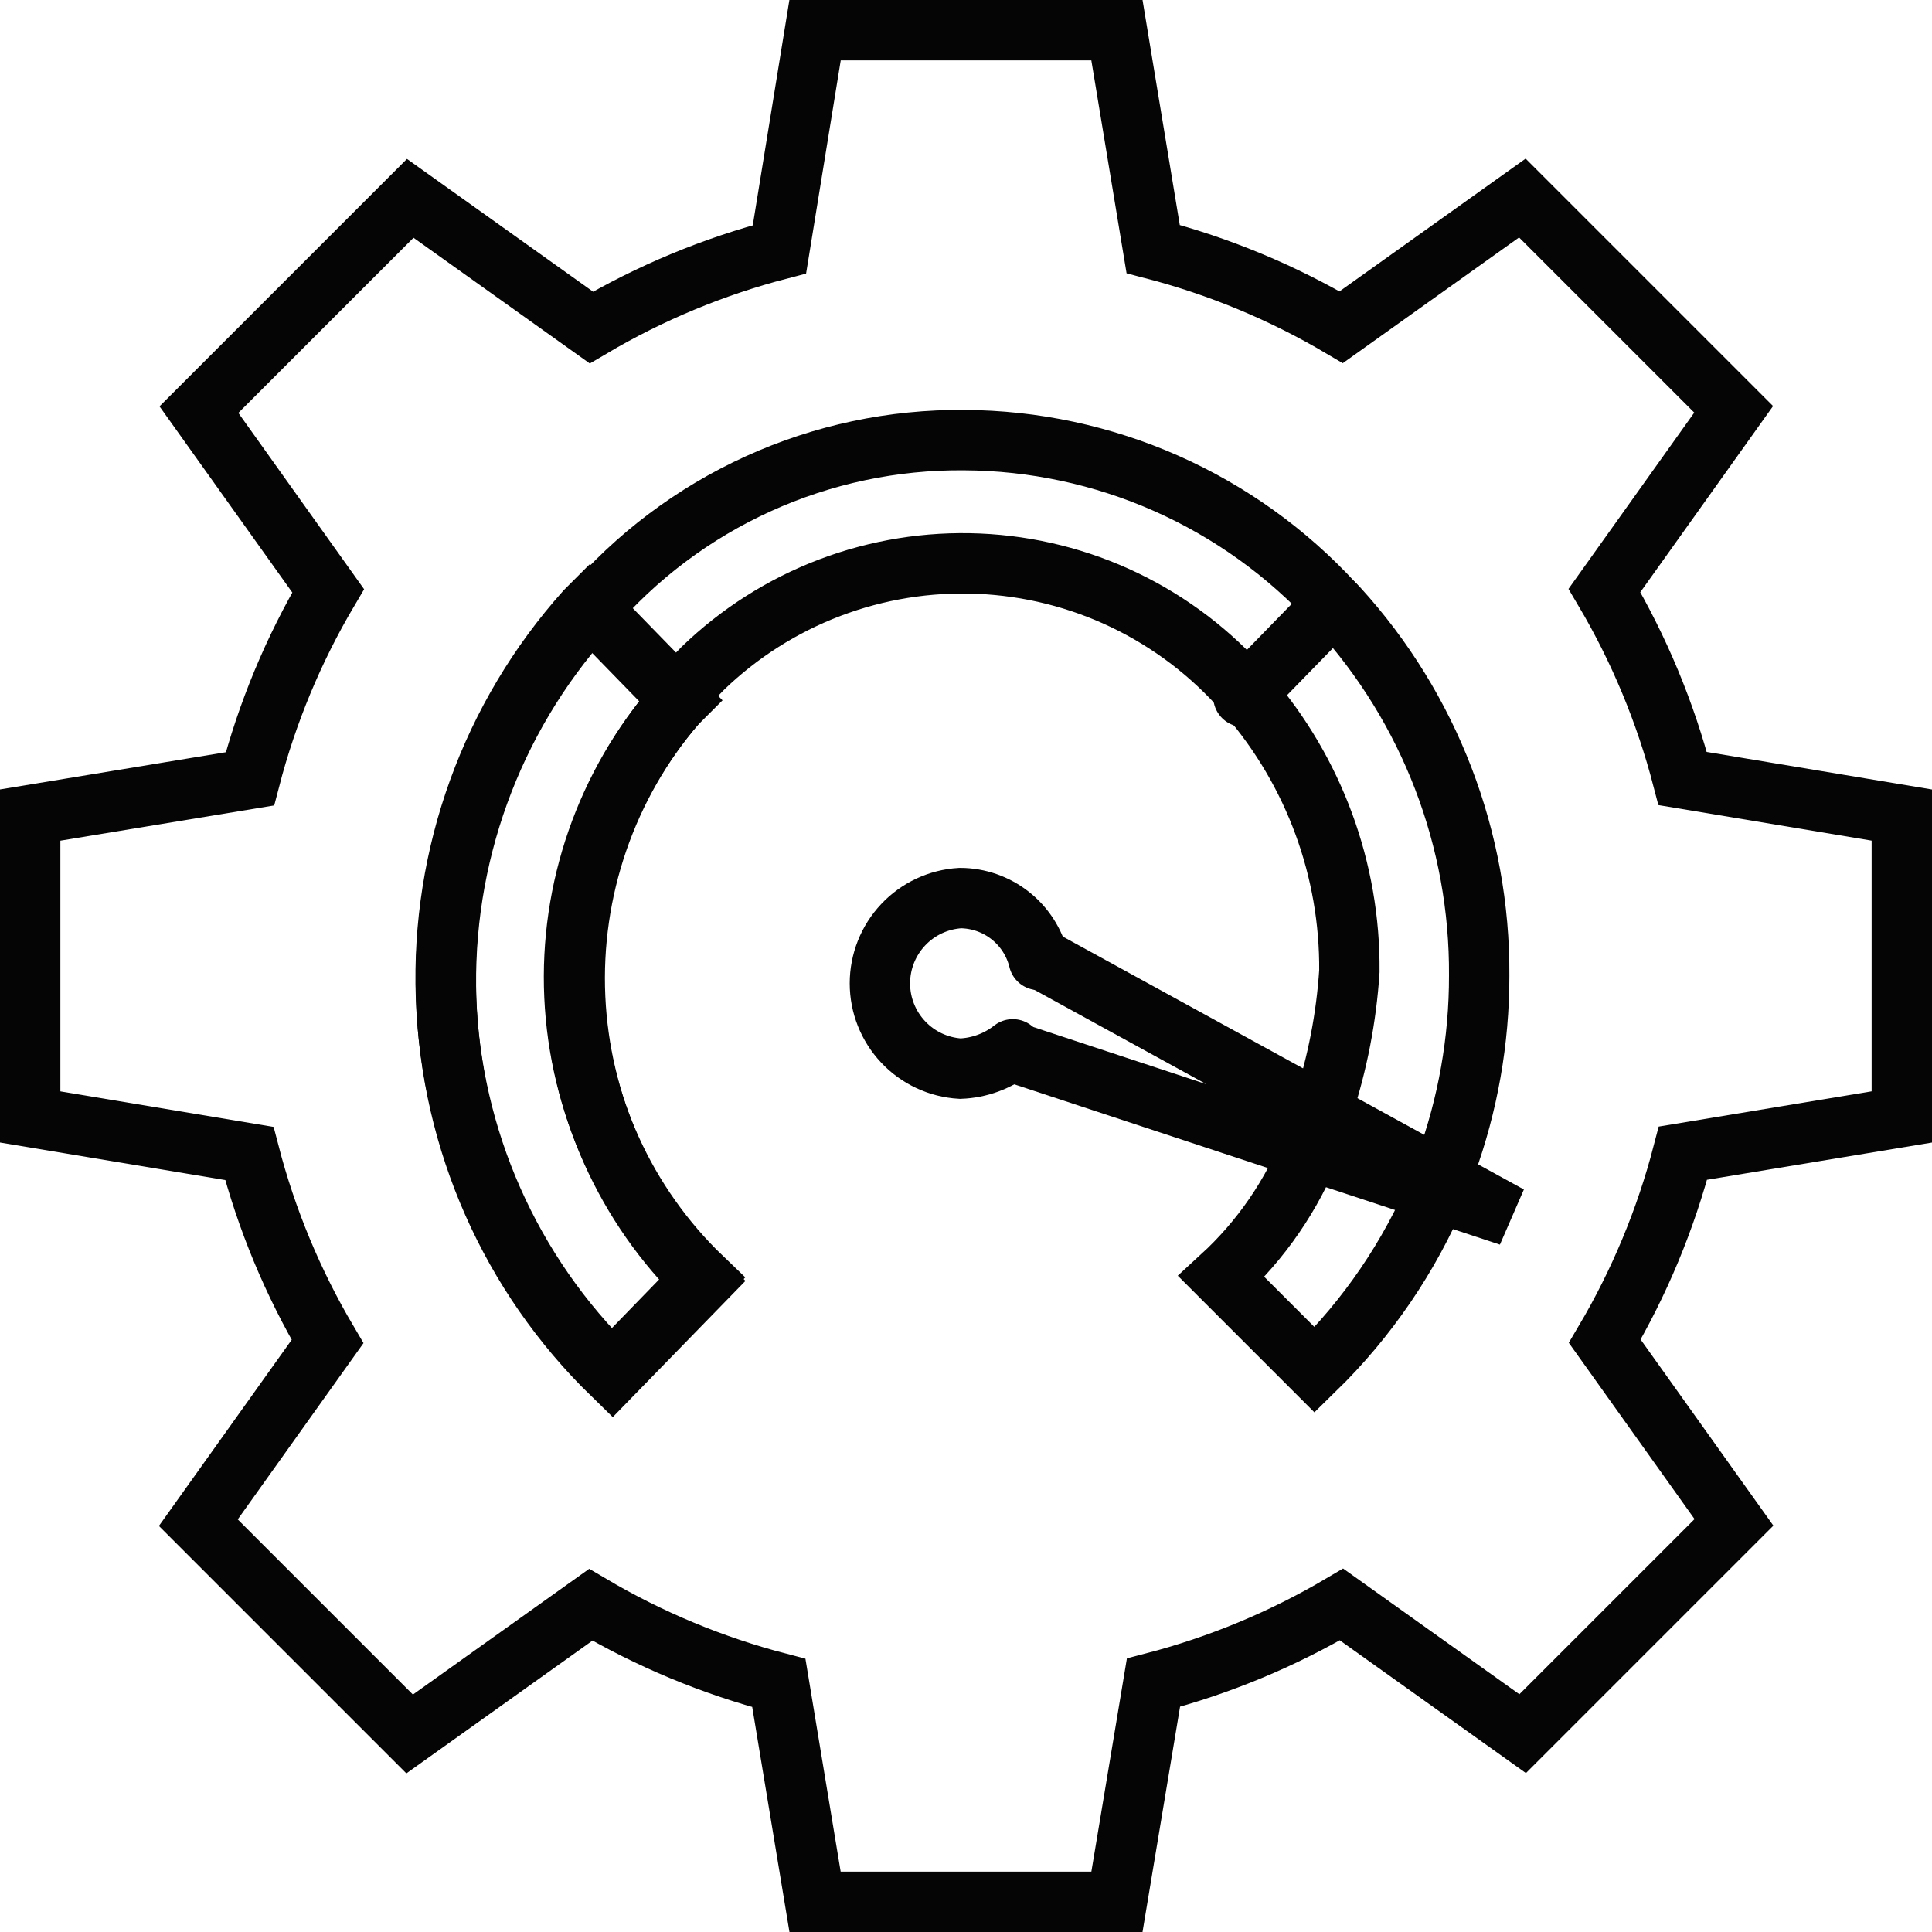 <svg xmlns="http://www.w3.org/2000/svg" width="64" height="64" viewBox="0 0 64 64" fill="none"><path d="M31.94 14.58C34.245 14.591 36.523 15.079 38.63 16.011C40.738 16.944 42.631 18.302 44.19 20L44.32 20.13C47.358 23.46 49.029 27.812 49 32.32C49.003 34.466 48.627 36.595 47.89 38.61C47.89 38.74 47.76 38.87 47.76 39V39.13L47.64 39.38C46.69 41.633 45.3 43.673 43.55 45.38L40.46 42.29C41.778 41.08 42.804 39.586 43.46 37.92V37.79C43.58 37.41 43.71 37.15 43.83 36.79V36.67C44.308 35.213 44.6 33.701 44.7 32.17C44.727 28.821 43.536 25.576 41.35 23.04L41.23 22.91C40.126 21.643 38.775 20.614 37.261 19.885C35.746 19.157 34.099 18.744 32.42 18.672C30.741 18.6 29.065 18.87 27.493 19.466C25.922 20.062 24.488 20.972 23.28 22.14L22.54 22.91L22.41 23.3C20.092 26.004 18.891 29.489 19.053 33.047C19.215 36.605 20.726 39.968 23.28 42.45L20.28 45.53C16.914 42.254 14.944 37.804 14.782 33.11C14.62 28.416 16.278 23.841 19.41 20.34L19.54 20.22C21.07 18.432 22.973 17.001 25.115 16.027C27.257 15.052 29.587 14.559 31.94 14.58V14.58Z" stroke="#050505" stroke-width="2" stroke-linecap="round"></path><path d="M23.27 42.34L20.27 45.43C16.904 42.154 14.935 37.704 14.773 33.01C14.611 28.316 16.268 23.741 19.4 20.24L19.53 20.11L22.53 23.19L22.4 23.32C20.074 25.995 18.867 29.463 19.029 33.004C19.191 36.545 20.71 39.888 23.27 42.34Z" stroke="#050505" stroke-width="2" stroke-linecap="round"></path><path d="M44.19 20L41.19 23.08" stroke="#050505" stroke-width="2" stroke-linecap="round"></path><path d="M34.54 31.8L50 40.28L33.67 34.89" stroke="#050505" stroke-width="2" stroke-linecap="round"></path><path d="M33.55 34.76C33.052 35.152 32.443 35.376 31.81 35.4C31.09 35.357 30.413 35.041 29.919 34.516C29.424 33.991 29.148 33.297 29.148 32.575C29.148 31.854 29.424 31.159 29.919 30.634C30.413 30.109 31.09 29.793 31.81 29.75C32.41 29.753 32.992 29.956 33.463 30.328C33.934 30.699 34.268 31.217 34.41 31.8" stroke="#050505" stroke-width="2" stroke-linecap="round"></path><path d="M63 37V27L55.74 25.79C55.171 23.603 54.3 21.506 53.15 19.56L57.43 13.56L50.43 6.56L44.43 10.84C42.484 9.69 40.387 8.819 38.2 8.25L37 1H27L25.82 8.26C23.633 8.829 21.536 9.7 19.59 10.85L13.59 6.57L6.59 13.57L10.87 19.57C9.72 21.516 8.849 23.613 8.28 25.8L1 27V37L8.26 38.21C8.829 40.397 9.7 42.494 10.85 44.44L6.57 50.44L13.57 57.44L19.57 53.16C21.516 54.31 23.613 55.181 25.8 55.75L27 63H37L38.21 55.74C40.397 55.171 42.494 54.3 44.44 53.15L50.44 57.43L57.44 50.43L53.16 44.43C54.31 42.484 55.181 40.387 55.75 38.2L63 37Z" stroke="#050505" stroke-width="2" stroke-miterlimit="10"></path></svg>